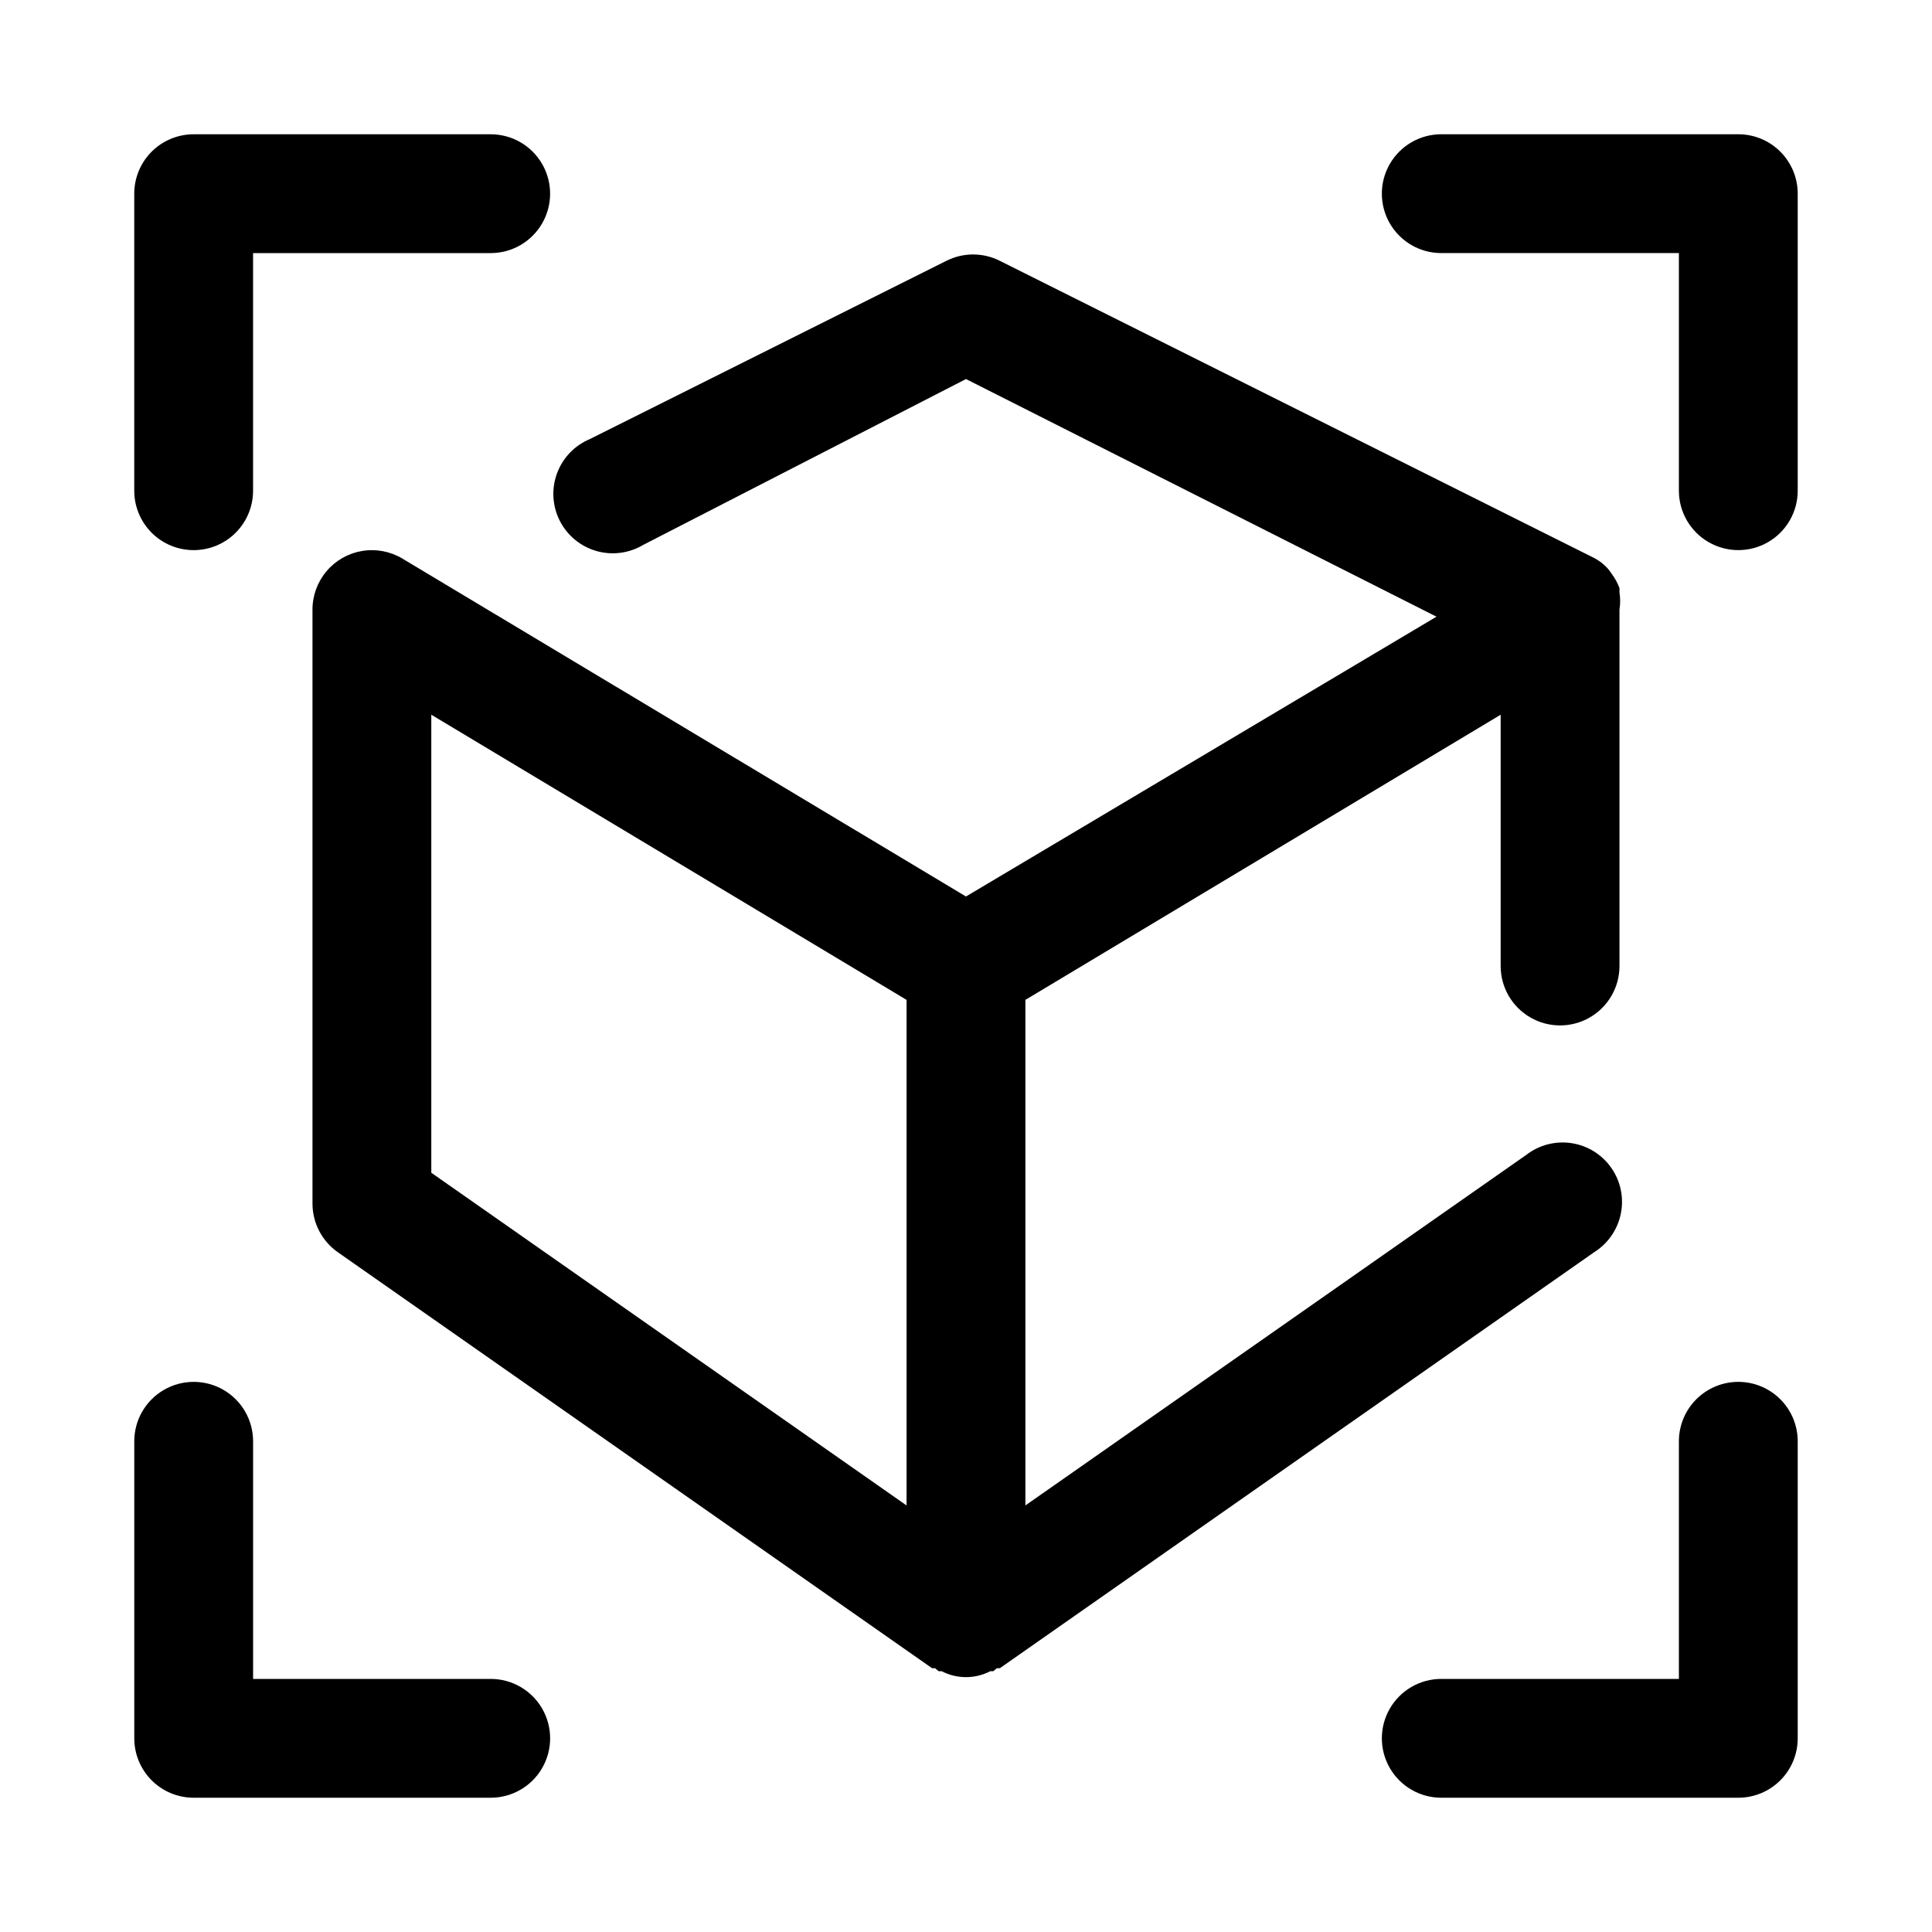 <?xml version="1.0" encoding="UTF-8"?>
<!-- Uploaded to: ICON Repo, www.iconrepo.com, Generator: ICON Repo Mixer Tools -->
<svg fill="#000000" width="800px" height="800px" version="1.1" viewBox="144 144 512 512" xmlns="http://www.w3.org/2000/svg">
 <g>
  <path d="m566.41 475.89c3.668-2.277 6.238-5.961 7.113-10.191 0.875-4.227-0.023-8.629-2.488-12.172-2.465-3.547-6.277-5.926-10.547-6.578-4.266-0.652-8.613 0.473-12.027 3.121l-132.72 92.887v-133.98l125.95-75.57v66.598c0 5.625 3 10.82 7.871 13.633s10.875 2.812 15.746 0 7.871-8.008 7.871-13.633v-94.465c0.238-1.512 0.238-3.055 0-4.566v-1.102c-0.492-1.355-1.18-2.629-2.047-3.781l-0.789-1.102c-1.09-1.297-2.43-2.367-3.934-3.148l-157.44-78.719c-4.457-2.246-9.715-2.246-14.168 0l-94.465 47.23c-4.043 1.684-7.199 4.973-8.715 9.078-1.52 4.106-1.258 8.656 0.715 12.562 1.977 3.906 5.488 6.812 9.691 8.023 4.207 1.211 8.727 0.617 12.477-1.637l85.492-43.926 124.69 62.977-124.69 74.152-149.41-89.582c-3.199-1.898-6.969-2.602-10.641-1.984-3.672 0.617-7.004 2.516-9.406 5.356-2.406 2.844-3.723 6.445-3.727 10.168v157.44c0.012 5.148 2.539 9.973 6.769 12.91l157.44 110.21h0.789l0.945 0.789h0.789l-0.004-0.004c4.047 2.102 8.863 2.102 12.91 0h0.789l0.945-0.789h0.789zm-308.11-142.48 125.95 75.57v133.98l-125.95-88.168z"/>
  <path d="m195.32 289.79c4.176 0 8.184-1.656 11.133-4.609 2.953-2.953 4.613-6.957 4.613-11.133v-62.977h62.977c5.625 0 10.82-3 13.633-7.871 2.812-4.871 2.812-10.875 0-15.746s-8.008-7.871-13.633-7.871h-78.723c-4.176 0-8.18 1.66-11.133 4.609-2.949 2.953-4.609 6.957-4.609 11.133v78.723c0 4.176 1.66 8.18 4.609 11.133 2.953 2.953 6.957 4.609 11.133 4.609z"/>
  <path d="m604.67 179.58h-78.723c-5.625 0-10.82 3-13.633 7.871s-2.812 10.875 0 15.746c2.812 4.871 8.008 7.871 13.633 7.871h62.977v62.977c0 5.625 3.004 10.82 7.875 13.633 4.871 2.812 10.871 2.812 15.742 0 4.871-2.812 7.871-8.008 7.871-13.633v-78.723c0-4.176-1.656-8.18-4.609-11.133-2.953-2.949-6.957-4.609-11.133-4.609z"/>
  <path d="m604.67 510.21c-4.176 0-8.18 1.66-11.133 4.609-2.953 2.953-4.613 6.957-4.613 11.133v62.977h-62.977c-5.625 0-10.82 3.004-13.633 7.875-2.812 4.871-2.812 10.871 0 15.742 2.812 4.871 8.008 7.871 13.633 7.871h78.723c4.176 0 8.18-1.656 11.133-4.609 2.953-2.953 4.609-6.957 4.609-11.133v-78.723c0-4.176-1.656-8.18-4.609-11.133-2.953-2.949-6.957-4.609-11.133-4.609z"/>
  <path d="m274.05 588.93h-62.977v-62.977c0-5.625-3-10.82-7.871-13.633-4.871-2.812-10.875-2.812-15.746 0s-7.871 8.008-7.871 13.633v78.723c0 4.176 1.66 8.18 4.609 11.133 2.953 2.953 6.957 4.609 11.133 4.609h78.723c5.625 0 10.82-3 13.633-7.871 2.812-4.871 2.812-10.871 0-15.742-2.812-4.871-8.008-7.875-13.633-7.875z"/>
 </g>
</svg>